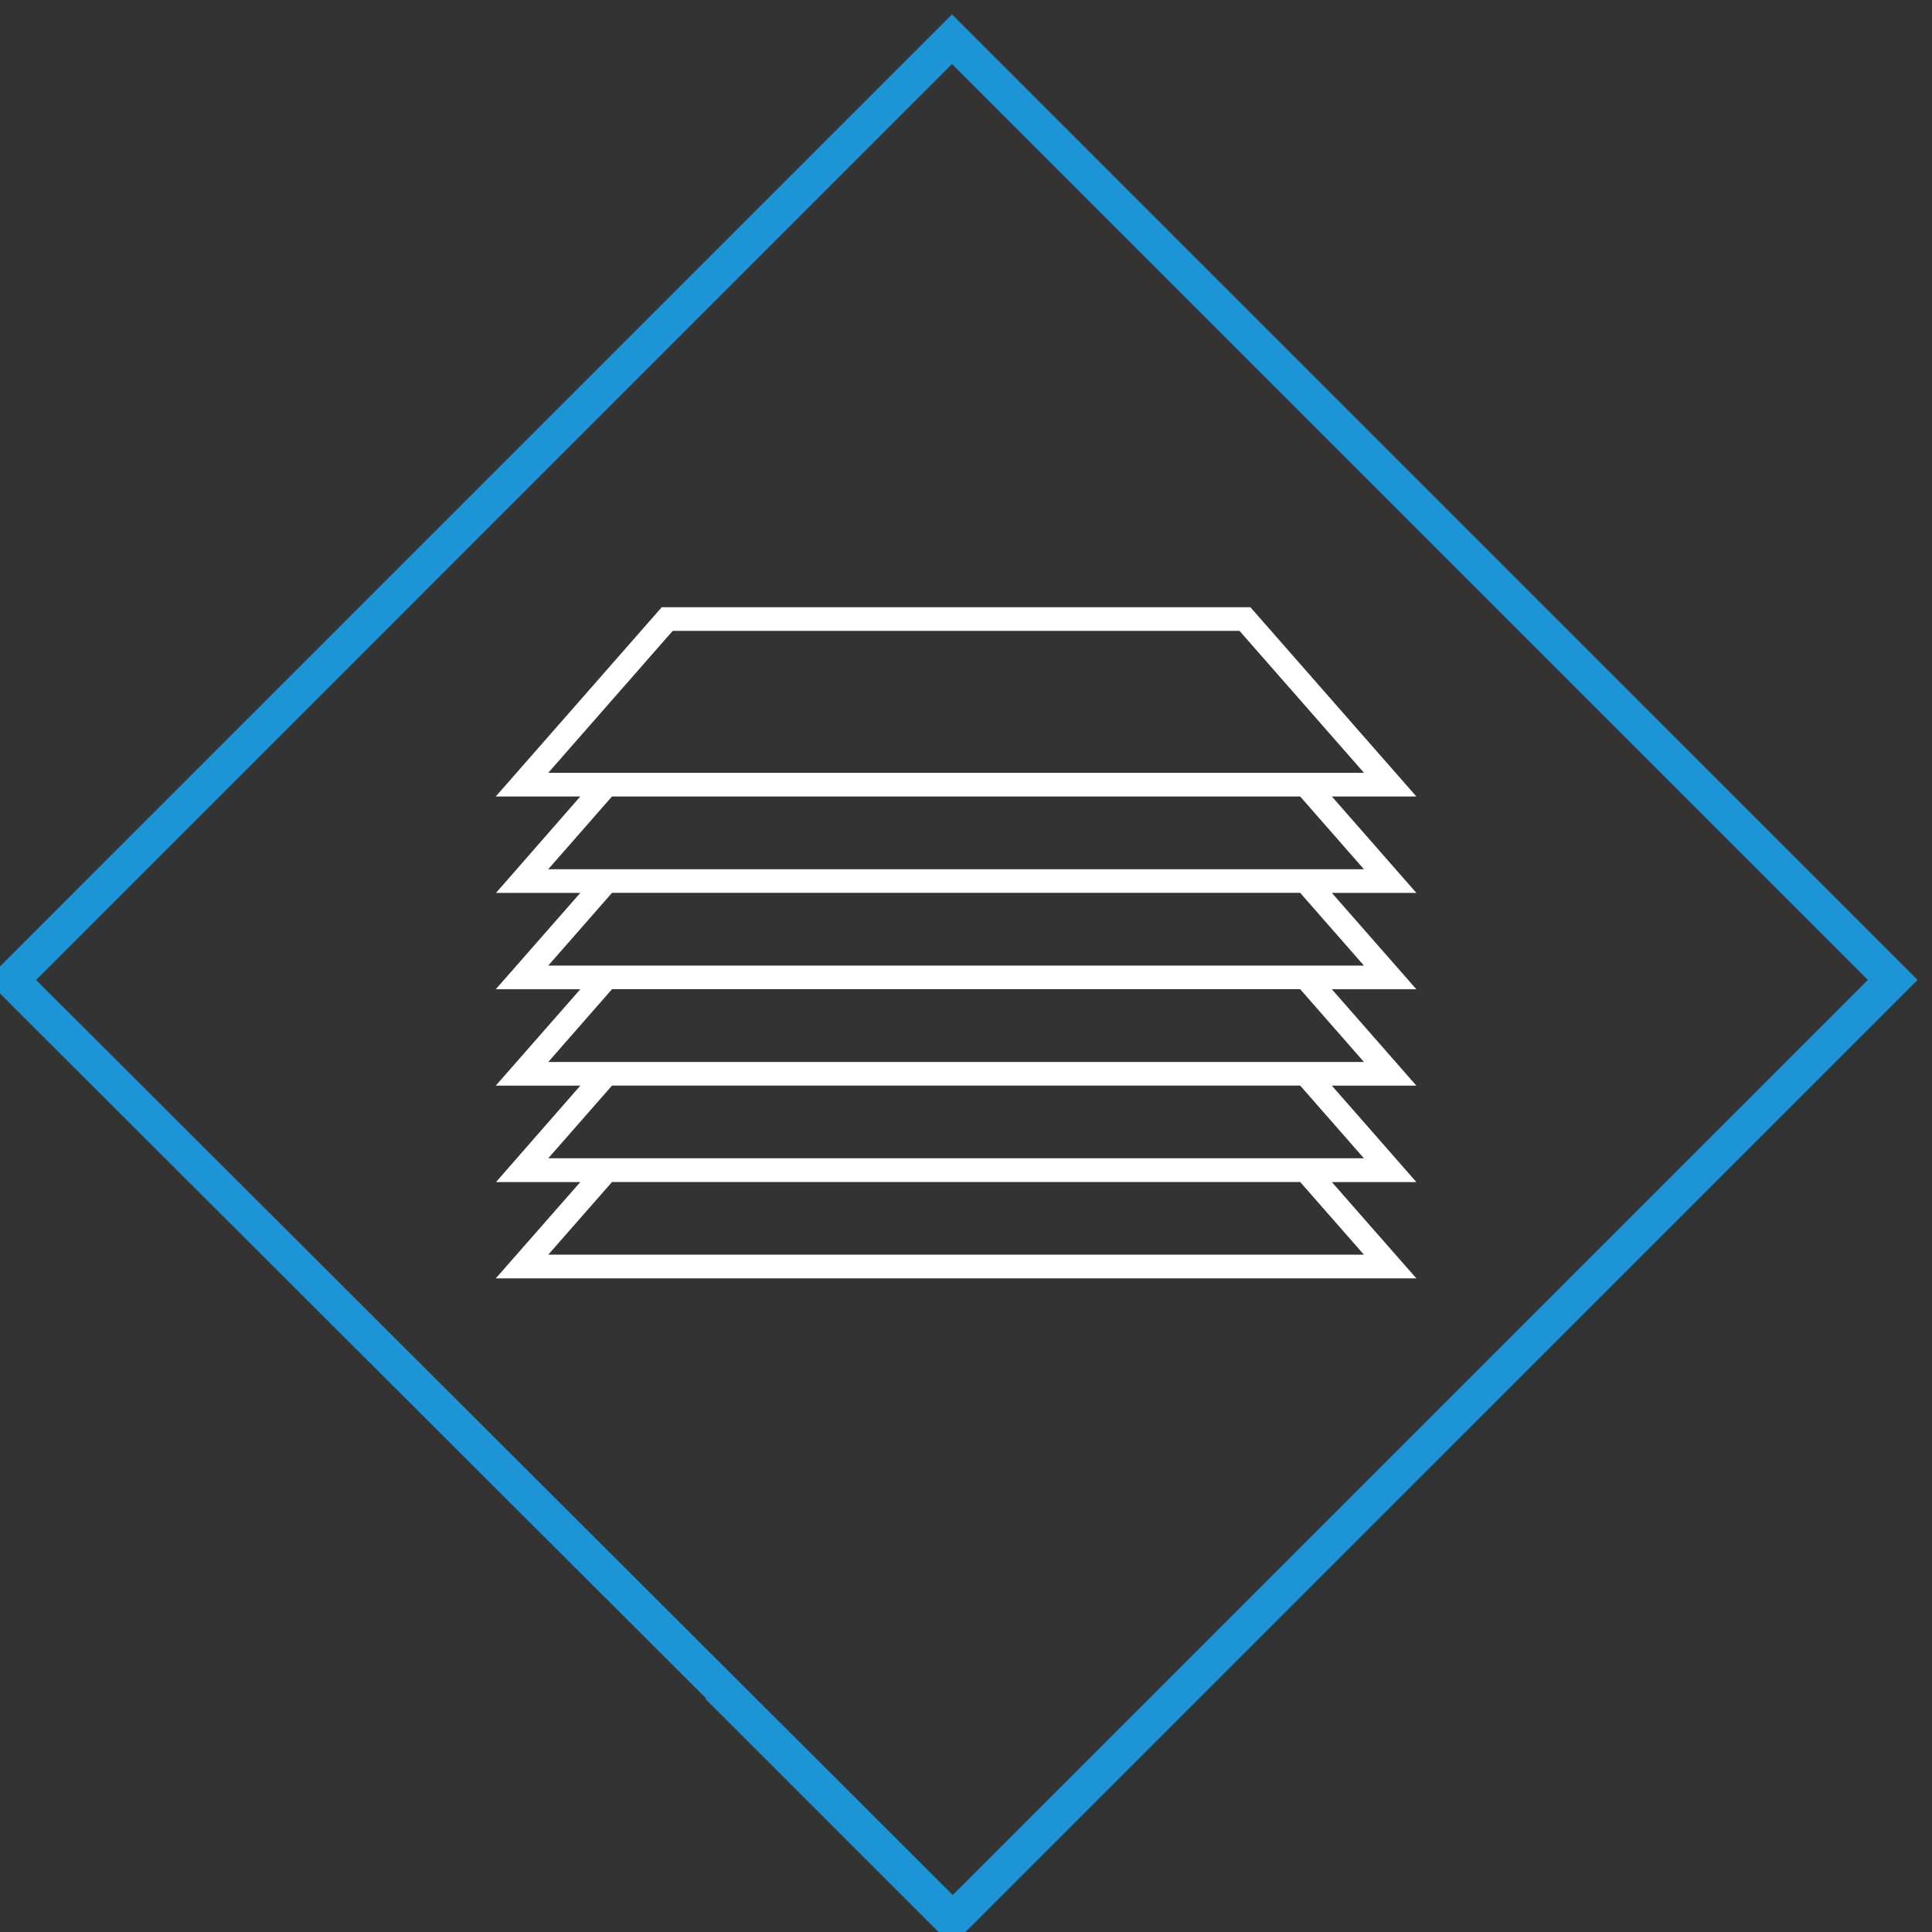<svg viewBox="0 0 55 55" height="55" width="55" xmlns:xlink="http://www.w3.org/1999/xlink" xmlns="http://www.w3.org/2000/svg">
  <rect x="0" y="0" width="55" height="55" fill="#333333" stroke="none"/>
  <defs>
    <clipPath id="clip-path">
      <rect fill="none" transform="translate(0 0)" height="55" width="55" id="Rettangolo_385"></rect>
    </clipPath>
  </defs>
  <g transform="translate(0 0)" id="Raggruppa_350">
    <g id="Raggruppa_349">
      <g clip-path="url(#clip-path)" id="Raggruppa_348">
        <path stroke-width="1" stroke="#1c94d5" fill="none" transform="translate(-0.386 0.41)" d="M20.821,47.6l6.666,6.666,26.781-26.78L27.487.707.707,27.488l26.78,26.733" id="Tracciato_799"></path>
      </g>
    </g>
    <path fill="#fff" transform="translate(1.096 1.768)" d="M36.819,20.906h2.406L34.5,15.518H17.743l-4.726,5.388h2.407l-2.4,2.745h2.4l-2.407,2.743h2.407l-2.407,2.744h2.407l-2.4,2.745h2.4l-2.407,2.742H39.225l-2.406-2.742h2.406l-2.406-2.745h2.406l-2.406-2.744h2.406l-2.406-2.743h2.406ZM14.512,33.95l1.815-2.069H35.917l1.815,2.069Zm0-2.744,1.815-2.07H35.917l1.815,2.07Zm0-2.742,1.815-2.072H35.917l1.815,2.072Zm0-2.744,1.815-2.071H35.917l1.815,2.071Zm19.678-9.529,3.544,4.041H14.512l3.543-4.041ZM16.326,20.906H35.917l1.815,2.071H14.511Z" id="Tracciato_800"></path>
  </g>
</svg>
